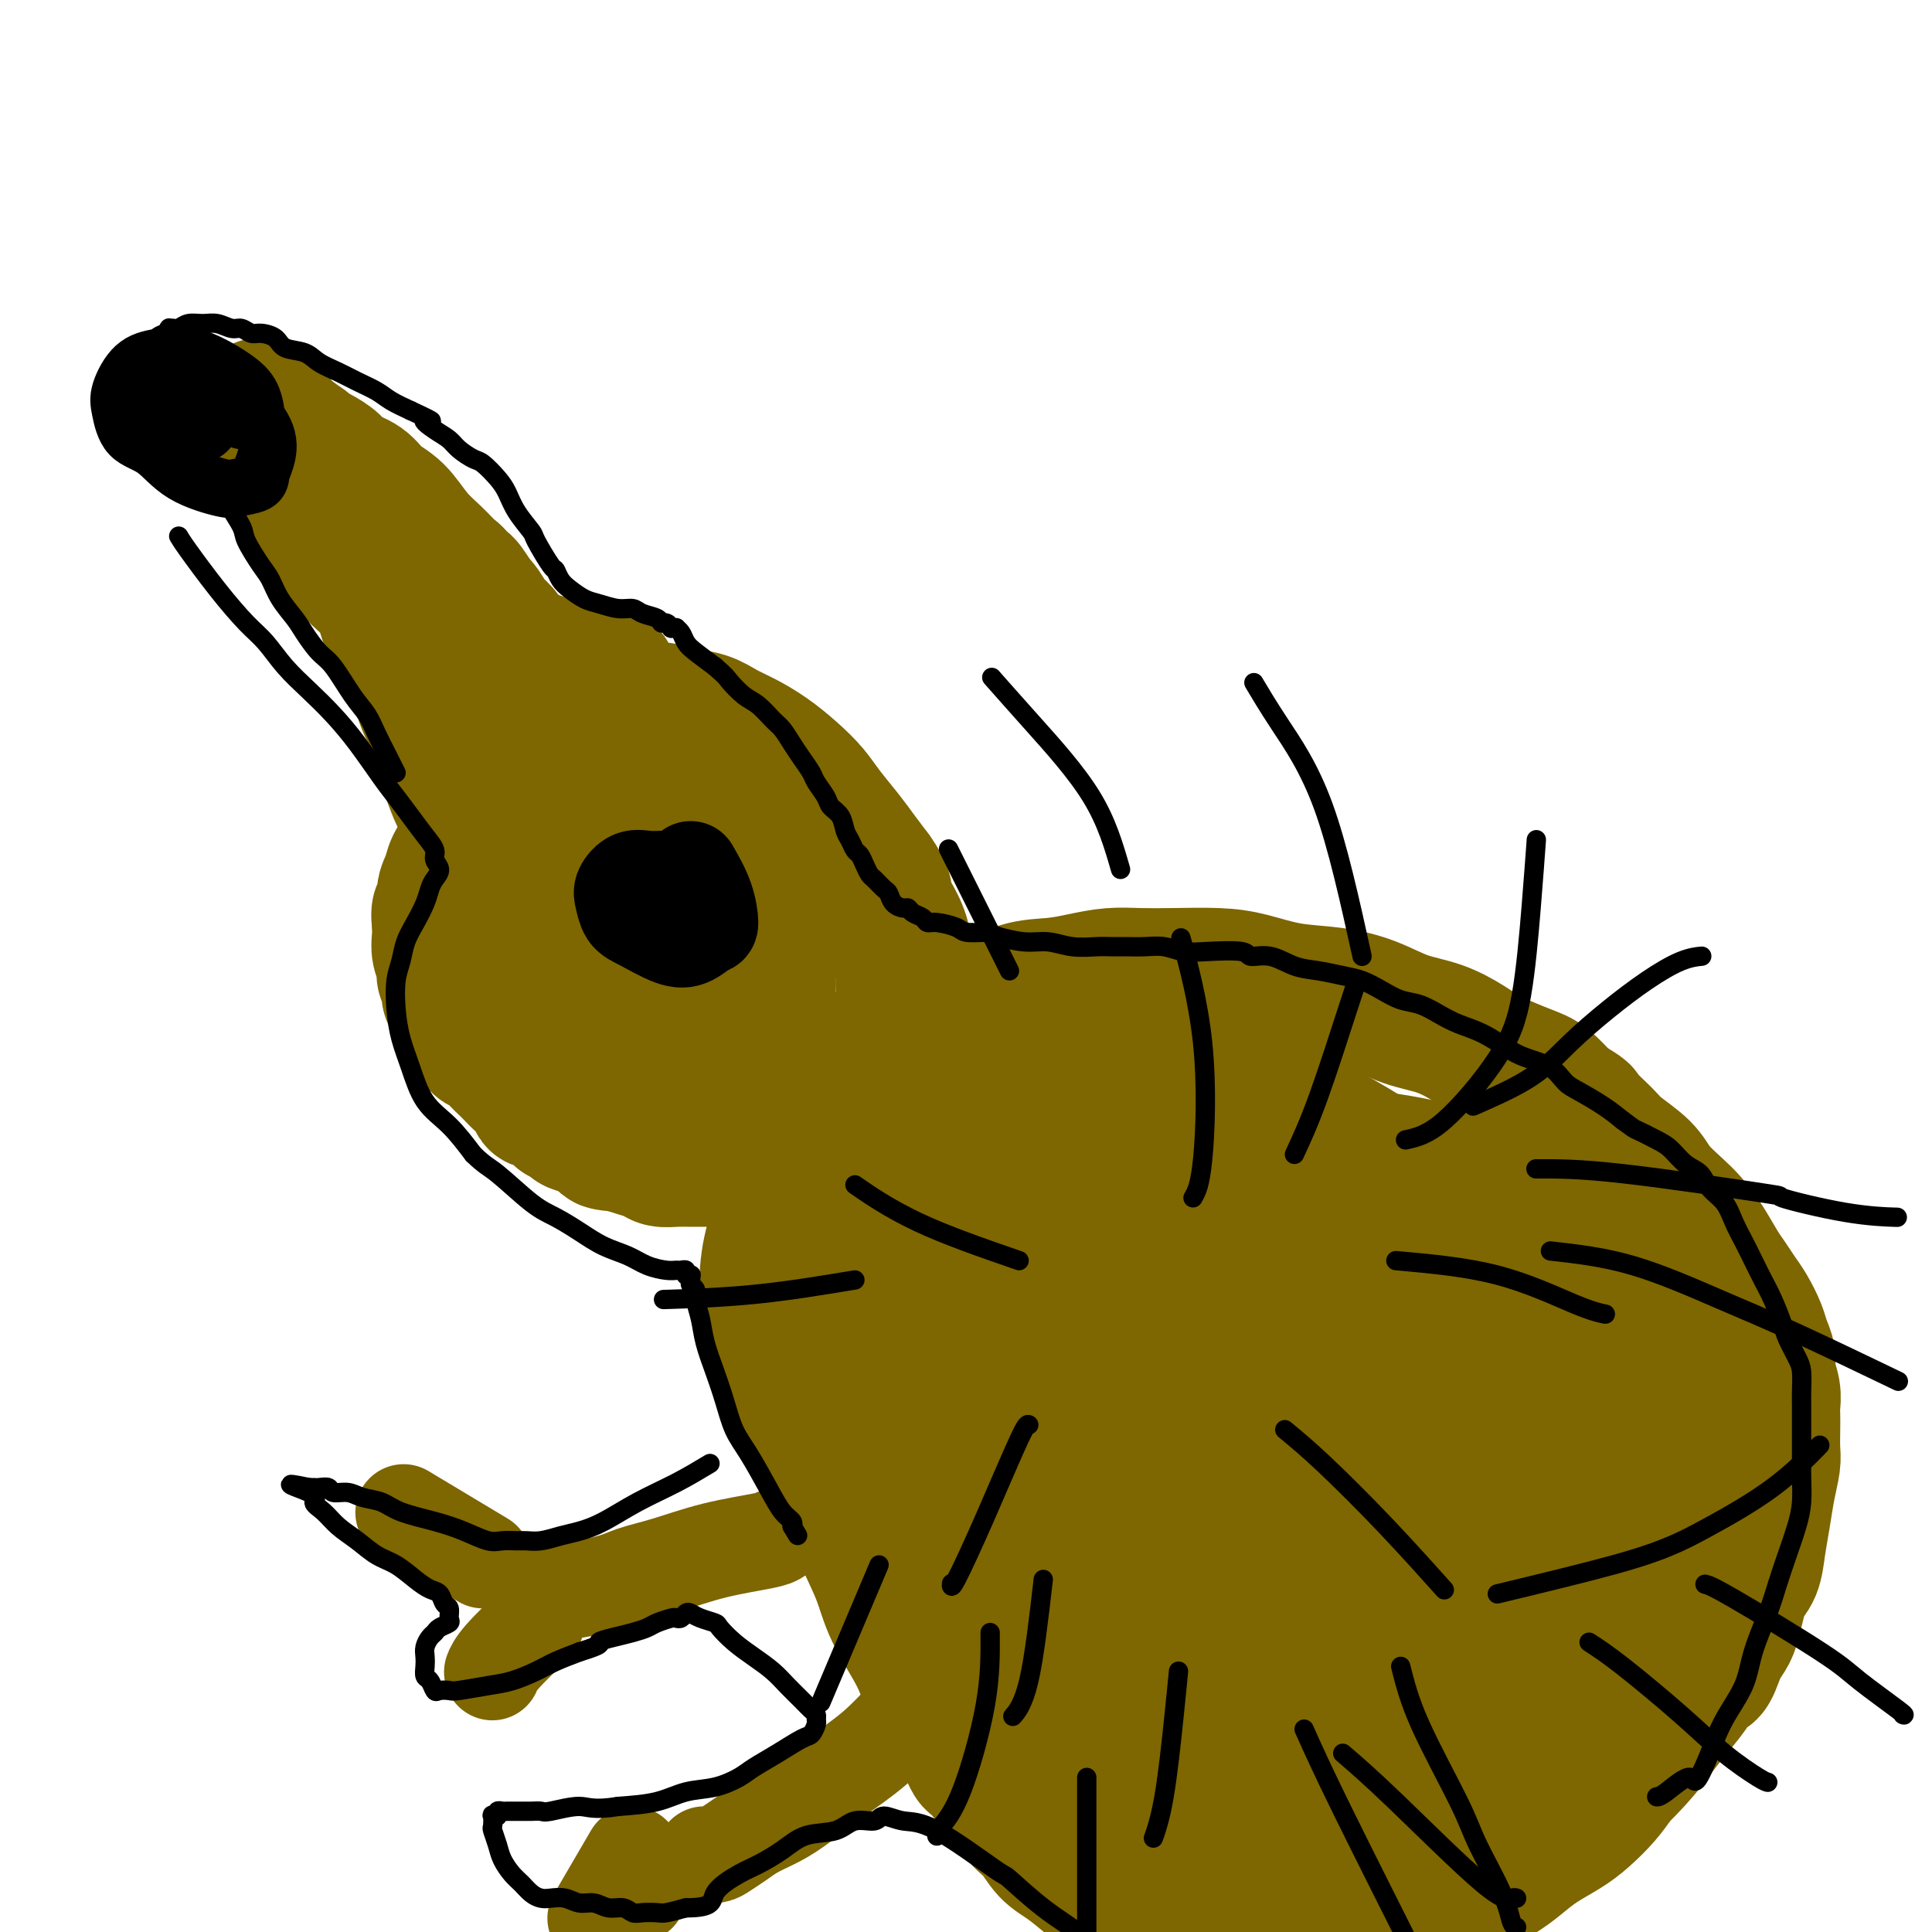<svg viewBox='0 0 400 400' version='1.1' xmlns='http://www.w3.org/2000/svg' xmlns:xlink='http://www.w3.org/1999/xlink'><g fill='none' stroke='#7E6601' stroke-width='28' stroke-linecap='round' stroke-linejoin='round'><path d='M95,160c0.775,-0.562 1.551,-1.124 3,-2c1.449,-0.876 3.572,-2.066 5,-3c1.428,-0.934 2.161,-1.612 3,-2c0.839,-0.388 1.784,-0.486 3,-1c1.216,-0.514 2.702,-1.444 4,-2c1.298,-0.556 2.408,-0.737 4,-1c1.592,-0.263 3.664,-0.607 5,-1c1.336,-0.393 1.934,-0.834 3,-1c1.066,-0.166 2.599,-0.056 4,0c1.401,0.056 2.671,0.060 4,0c1.329,-0.060 2.717,-0.182 4,0c1.283,0.182 2.460,0.670 4,1c1.540,0.330 3.444,0.503 5,1c1.556,0.497 2.766,1.319 4,2c1.234,0.681 2.492,1.223 4,2c1.508,0.777 3.264,1.789 5,3c1.736,1.211 3.451,2.620 5,4c1.549,1.380 2.932,2.732 4,4c1.068,1.268 1.822,2.453 3,4c1.178,1.547 2.779,3.455 4,5c1.221,1.545 2.063,2.727 3,4c0.937,1.273 1.968,2.636 3,4'/><path d='M181,181c2.994,4.204 1.979,4.214 2,5c0.021,0.786 1.077,2.349 2,4c0.923,1.651 1.712,3.389 2,5c0.288,1.611 0.074,3.094 0,4c-0.074,0.906 -0.008,1.236 0,2c0.008,0.764 -0.041,1.964 0,3c0.041,1.036 0.174,1.908 0,3c-0.174,1.092 -0.654,2.403 -1,4c-0.346,1.597 -0.556,3.481 -1,5c-0.444,1.519 -1.120,2.673 -2,4c-0.880,1.327 -1.964,2.828 -3,4c-1.036,1.172 -2.023,2.016 -3,3c-0.977,0.984 -1.942,2.108 -3,3c-1.058,0.892 -2.208,1.553 -3,2c-0.792,0.447 -1.227,0.679 -2,1c-0.773,0.321 -1.884,0.730 -3,1c-1.116,0.270 -2.238,0.401 -3,1c-0.762,0.599 -1.163,1.667 -2,2c-0.837,0.333 -2.110,-0.068 -3,0c-0.890,0.068 -1.397,0.607 -2,1c-0.603,0.393 -1.302,0.641 -2,1c-0.698,0.359 -1.393,0.828 -2,1c-0.607,0.172 -1.124,0.046 -2,0c-0.876,-0.046 -2.111,-0.011 -3,0c-0.889,0.011 -1.430,0.000 -2,0c-0.570,-0.000 -1.167,0.011 -2,0c-0.833,-0.011 -1.903,-0.044 -3,0c-1.097,0.044 -2.222,0.167 -3,0c-0.778,-0.167 -1.209,-0.622 -2,-1c-0.791,-0.378 -1.940,-0.679 -3,-1c-1.060,-0.321 -2.030,-0.660 -3,-1'/><path d='M129,237c-4.637,-0.428 -3.728,-0.496 -4,-1c-0.272,-0.504 -1.723,-1.442 -3,-2c-1.277,-0.558 -2.380,-0.737 -3,-1c-0.620,-0.263 -0.759,-0.610 -1,-1c-0.241,-0.390 -0.586,-0.822 -1,-1c-0.414,-0.178 -0.896,-0.101 -1,0c-0.104,0.101 0.171,0.225 0,0c-0.171,-0.225 -0.788,-0.800 -1,-1c-0.212,-0.200 -0.018,-0.024 0,0c0.018,0.024 -0.141,-0.105 0,0c0.141,0.105 0.582,0.443 0,0c-0.582,-0.443 -2.187,-1.667 -3,-2c-0.813,-0.333 -0.833,0.224 -1,0c-0.167,-0.224 -0.482,-1.228 -1,-2c-0.518,-0.772 -1.241,-1.310 -2,-2c-0.759,-0.690 -1.555,-1.531 -2,-2c-0.445,-0.469 -0.538,-0.566 -1,-1c-0.462,-0.434 -1.293,-1.204 -2,-2c-0.707,-0.796 -1.289,-1.616 -2,-2c-0.711,-0.384 -1.552,-0.330 -2,-1c-0.448,-0.670 -0.502,-2.062 -1,-3c-0.498,-0.938 -1.439,-1.420 -2,-2c-0.561,-0.580 -0.743,-1.258 -1,-2c-0.257,-0.742 -0.590,-1.549 -1,-2c-0.410,-0.451 -0.898,-0.546 -1,-1c-0.102,-0.454 0.183,-1.265 0,-2c-0.183,-0.735 -0.834,-1.393 -1,-2c-0.166,-0.607 0.151,-1.163 0,-2c-0.151,-0.837 -0.771,-1.956 -1,-3c-0.229,-1.044 -0.065,-2.013 0,-3c0.065,-0.987 0.033,-1.994 0,-3'/><path d='M91,191c-0.533,-3.630 0.634,-2.704 1,-3c0.366,-0.296 -0.068,-1.812 0,-3c0.068,-1.188 0.640,-2.047 1,-3c0.360,-0.953 0.508,-1.998 1,-3c0.492,-1.002 1.327,-1.960 2,-3c0.673,-1.040 1.184,-2.162 2,-3c0.816,-0.838 1.937,-1.391 3,-2c1.063,-0.609 2.067,-1.273 3,-2c0.933,-0.727 1.793,-1.516 3,-2c1.207,-0.484 2.759,-0.662 4,-1c1.241,-0.338 2.169,-0.834 4,-1c1.831,-0.166 4.565,0.000 6,0c1.435,-0.000 1.569,-0.167 3,0c1.431,0.167 4.157,0.666 6,1c1.843,0.334 2.804,0.501 4,1c1.196,0.499 2.627,1.329 4,2c1.373,0.671 2.689,1.183 4,2c1.311,0.817 2.617,1.939 4,3c1.383,1.061 2.842,2.062 4,3c1.158,0.938 2.014,1.815 3,3c0.986,1.185 2.102,2.680 3,4c0.898,1.320 1.576,2.467 2,4c0.424,1.533 0.593,3.454 1,5c0.407,1.546 1.054,2.718 1,4c-0.054,1.282 -0.807,2.675 -1,4c-0.193,1.325 0.176,2.582 0,4c-0.176,1.418 -0.895,2.996 -2,5c-1.105,2.004 -2.595,4.434 -4,6c-1.405,1.566 -2.724,2.268 -4,3c-1.276,0.732 -2.507,1.495 -4,2c-1.493,0.505 -3.246,0.753 -5,1'/><path d='M140,222c-3.038,0.836 -4.133,-0.075 -6,-1c-1.867,-0.925 -4.507,-1.865 -7,-3c-2.493,-1.135 -4.839,-2.466 -7,-4c-2.161,-1.534 -4.138,-3.272 -6,-5c-1.862,-1.728 -3.610,-3.445 -5,-5c-1.390,-1.555 -2.422,-2.947 -3,-4c-0.578,-1.053 -0.701,-1.765 -1,-3c-0.299,-1.235 -0.775,-2.992 -1,-4c-0.225,-1.008 -0.198,-1.268 0,-2c0.198,-0.732 0.567,-1.937 1,-3c0.433,-1.063 0.929,-1.983 2,-3c1.071,-1.017 2.718,-2.130 4,-3c1.282,-0.870 2.199,-1.498 4,-2c1.801,-0.502 4.487,-0.878 7,-1c2.513,-0.122 4.855,0.011 7,0c2.145,-0.011 4.093,-0.165 6,0c1.907,0.165 3.771,0.650 5,1c1.229,0.350 1.821,0.565 3,1c1.179,0.435 2.943,1.092 4,2c1.057,0.908 1.405,2.069 2,3c0.595,0.931 1.436,1.631 2,3c0.564,1.369 0.850,3.406 1,5c0.150,1.594 0.165,2.746 0,4c-0.165,1.254 -0.511,2.610 -1,4c-0.489,1.390 -1.120,2.814 -2,4c-0.880,1.186 -2.009,2.134 -3,3c-0.991,0.866 -1.846,1.649 -3,2c-1.154,0.351 -2.608,0.269 -4,0c-1.392,-0.269 -2.721,-0.726 -4,-1c-1.279,-0.274 -2.508,-0.364 -4,-1c-1.492,-0.636 -3.246,-1.818 -5,-3'/><path d='M126,206c-2.913,-1.292 -1.696,-2.021 -2,-3c-0.304,-0.979 -2.127,-2.208 -3,-3c-0.873,-0.792 -0.794,-1.148 -1,-2c-0.206,-0.852 -0.696,-2.201 -1,-3c-0.304,-0.799 -0.422,-1.049 -1,-2c-0.578,-0.951 -1.617,-2.602 -2,-4c-0.383,-1.398 -0.109,-2.542 0,-3c0.109,-0.458 0.055,-0.229 0,0'/><path d='M144,190c-0.711,-0.229 -1.422,-0.457 -3,-2c-1.578,-1.543 -4.022,-4.399 -6,-7c-1.978,-2.601 -3.490,-4.947 -5,-7c-1.510,-2.053 -3.020,-3.814 -4,-5c-0.980,-1.186 -1.432,-1.798 -2,-3c-0.568,-1.202 -1.251,-2.993 -2,-4c-0.749,-1.007 -1.563,-1.230 -2,-2c-0.437,-0.770 -0.498,-2.088 -1,-3c-0.502,-0.912 -1.444,-1.417 -2,-2c-0.556,-0.583 -0.726,-1.243 -1,-2c-0.274,-0.757 -0.654,-1.612 -1,-2c-0.346,-0.388 -0.659,-0.309 -1,-1c-0.341,-0.691 -0.710,-2.152 -1,-3c-0.290,-0.848 -0.500,-1.085 -1,-2c-0.500,-0.915 -1.288,-2.509 -2,-4c-0.712,-1.491 -1.346,-2.879 -2,-4c-0.654,-1.121 -1.327,-1.974 -2,-3c-0.673,-1.026 -1.345,-2.223 -2,-3c-0.655,-0.777 -1.292,-1.132 -2,-2c-0.708,-0.868 -1.488,-2.248 -2,-3c-0.512,-0.752 -0.756,-0.876 -1,-1'/><path d='M99,125c-4.532,-7.101 -2.361,-2.852 -2,-2c0.361,0.852 -1.088,-1.693 -2,-3c-0.912,-1.307 -1.287,-1.374 -2,-2c-0.713,-0.626 -1.764,-1.809 -3,-3c-1.236,-1.191 -2.657,-2.388 -4,-4c-1.343,-1.612 -2.610,-3.639 -4,-5c-1.390,-1.361 -2.904,-2.056 -4,-3c-1.096,-0.944 -1.773,-2.136 -3,-3c-1.227,-0.864 -3.004,-1.401 -4,-2c-0.996,-0.599 -1.212,-1.259 -2,-2c-0.788,-0.741 -2.146,-1.563 -3,-2c-0.854,-0.437 -1.202,-0.489 -2,-1c-0.798,-0.511 -2.046,-1.481 -3,-2c-0.954,-0.519 -1.614,-0.588 -2,-1c-0.386,-0.412 -0.500,-1.167 -1,-2c-0.500,-0.833 -1.388,-1.744 -2,-2c-0.612,-0.256 -0.949,0.142 -1,0c-0.051,-0.142 0.182,-0.823 0,-1c-0.182,-0.177 -0.781,0.149 -1,0c-0.219,-0.149 -0.059,-0.772 0,-1c0.059,-0.228 0.016,-0.061 0,0c-0.016,0.061 -0.006,0.016 0,0c0.006,-0.016 0.008,-0.003 0,0c-0.008,0.003 -0.027,-0.005 0,0c0.027,0.005 0.098,0.023 0,0c-0.098,-0.023 -0.367,-0.089 0,0c0.367,0.089 1.368,0.332 2,1c0.632,0.668 0.895,1.762 2,3c1.105,1.238 3.053,2.619 5,4'/><path d='M63,92c2.110,1.891 2.885,2.619 4,4c1.115,1.381 2.571,3.415 4,5c1.429,1.585 2.833,2.720 4,4c1.167,1.280 2.098,2.706 3,4c0.902,1.294 1.774,2.455 3,4c1.226,1.545 2.804,3.473 4,5c1.196,1.527 2.010,2.652 3,4c0.990,1.348 2.155,2.919 3,4c0.845,1.081 1.368,1.672 2,3c0.632,1.328 1.373,3.395 2,5c0.627,1.605 1.140,2.750 2,4c0.860,1.250 2.066,2.606 3,4c0.934,1.394 1.597,2.827 2,4c0.403,1.173 0.546,2.088 1,3c0.454,0.912 1.220,1.821 2,3c0.780,1.179 1.574,2.626 2,4c0.426,1.374 0.484,2.674 1,4c0.516,1.326 1.490,2.676 2,4c0.510,1.324 0.556,2.620 1,4c0.444,1.380 1.285,2.843 2,4c0.715,1.157 1.302,2.009 2,3c0.698,0.991 1.507,2.121 2,3c0.493,0.879 0.671,1.506 1,2c0.329,0.494 0.808,0.855 1,1c0.192,0.145 0.096,0.072 0,0'/><path d='M63,106c2.222,1.974 4.444,3.949 6,6c1.556,2.051 2.447,4.180 4,6c1.553,1.820 3.767,3.331 5,5c1.233,1.669 1.485,3.497 2,5c0.515,1.503 1.293,2.681 2,4c0.707,1.319 1.344,2.777 2,4c0.656,1.223 1.331,2.210 2,4c0.669,1.790 1.333,4.382 2,6c0.667,1.618 1.337,2.261 2,4c0.663,1.739 1.318,4.575 2,7c0.682,2.425 1.390,4.439 2,6c0.610,1.561 1.123,2.668 2,4c0.877,1.332 2.119,2.890 3,4c0.881,1.110 1.402,1.774 2,3c0.598,1.226 1.274,3.016 2,4c0.726,0.984 1.501,1.164 2,2c0.499,0.836 0.722,2.329 1,3c0.278,0.671 0.611,0.520 1,1c0.389,0.480 0.836,1.591 1,2c0.164,0.409 0.047,0.117 0,0c-0.047,-0.117 -0.023,-0.058 0,0'/><path d='M73,116c3.560,2.492 7.121,4.984 10,7c2.879,2.016 5.077,3.555 8,5c2.923,1.445 6.571,2.797 9,4c2.429,1.203 3.638,2.259 5,3c1.362,0.741 2.875,1.169 5,2c2.125,0.831 4.860,2.065 7,3c2.140,0.935 3.684,1.571 5,2c1.316,0.429 2.405,0.651 3,1c0.595,0.349 0.696,0.826 1,1c0.304,0.174 0.813,0.047 1,0c0.187,-0.047 0.054,-0.013 0,0c-0.054,0.013 -0.027,0.007 0,0'/><path d='M94,127c2.125,1.172 4.249,2.343 7,4c2.751,1.657 6.128,3.799 9,5c2.872,1.201 5.239,1.460 7,2c1.761,0.540 2.915,1.361 4,2c1.085,0.639 2.100,1.095 3,1c0.900,-0.095 1.686,-0.741 2,-1c0.314,-0.259 0.157,-0.129 0,0'/><path d='M185,214c0.809,-0.513 1.618,-1.027 4,-2c2.382,-0.973 6.337,-2.407 9,-3c2.663,-0.593 4.034,-0.345 6,-1c1.966,-0.655 4.527,-2.214 7,-3c2.473,-0.786 4.860,-0.799 7,-1c2.140,-0.201 4.034,-0.590 6,-1c1.966,-0.410 4.004,-0.840 6,-1c1.996,-0.160 3.951,-0.050 6,0c2.049,0.050 4.190,0.040 7,0c2.810,-0.040 6.287,-0.111 9,0c2.713,0.111 4.663,0.404 7,1c2.337,0.596 5.060,1.496 8,2c2.940,0.504 6.096,0.613 9,1c2.904,0.387 5.558,1.051 8,2c2.442,0.949 4.674,2.184 7,3c2.326,0.816 4.747,1.214 7,2c2.253,0.786 4.339,1.959 6,3c1.661,1.041 2.899,1.949 5,3c2.101,1.051 5.066,2.244 7,3c1.934,0.756 2.838,1.073 4,2c1.162,0.927 2.581,2.463 4,4'/><path d='M324,228c4.715,2.792 3.502,2.273 4,3c0.498,0.727 2.706,2.701 4,4c1.294,1.299 1.672,1.922 3,3c1.328,1.078 3.604,2.611 5,4c1.396,1.389 1.911,2.634 3,4c1.089,1.366 2.753,2.855 4,4c1.247,1.145 2.077,1.948 3,3c0.923,1.052 1.938,2.353 3,4c1.062,1.647 2.172,3.641 3,5c0.828,1.359 1.373,2.082 2,3c0.627,0.918 1.335,2.031 2,3c0.665,0.969 1.287,1.795 2,3c0.713,1.205 1.515,2.791 2,4c0.485,1.209 0.652,2.043 1,3c0.348,0.957 0.878,2.038 1,3c0.122,0.962 -0.163,1.807 0,3c0.163,1.193 0.776,2.735 1,4c0.224,1.265 0.061,2.252 0,3c-0.061,0.748 -0.019,1.258 0,2c0.019,0.742 0.016,1.715 0,3c-0.016,1.285 -0.046,2.881 0,4c0.046,1.119 0.168,1.763 0,3c-0.168,1.237 -0.626,3.069 -1,5c-0.374,1.931 -0.663,3.961 -1,6c-0.337,2.039 -0.720,4.086 -1,6c-0.280,1.914 -0.455,3.695 -1,5c-0.545,1.305 -1.458,2.134 -2,3c-0.542,0.866 -0.712,1.768 -1,3c-0.288,1.232 -0.693,2.793 -1,4c-0.307,1.207 -0.516,2.059 -1,3c-0.484,0.941 -1.242,1.970 -2,3'/><path d='M356,341c-2.251,6.832 -2.377,4.910 -3,5c-0.623,0.090 -1.741,2.190 -3,4c-1.259,1.810 -2.657,3.330 -4,5c-1.343,1.670 -2.631,3.490 -4,5c-1.369,1.510 -2.819,2.711 -4,4c-1.181,1.289 -2.094,2.666 -3,4c-0.906,1.334 -1.806,2.625 -3,4c-1.194,1.375 -2.680,2.832 -4,4c-1.320,1.168 -2.472,2.046 -4,3c-1.528,0.954 -3.433,1.985 -5,3c-1.567,1.015 -2.798,2.016 -4,3c-1.202,0.984 -2.377,1.951 -4,3c-1.623,1.049 -3.694,2.179 -5,3c-1.306,0.821 -1.847,1.334 -3,2c-1.153,0.666 -2.920,1.484 -4,2c-1.080,0.516 -1.475,0.729 -2,1c-0.525,0.271 -1.179,0.598 -2,1c-0.821,0.402 -1.808,0.879 -3,1c-1.192,0.121 -2.587,-0.112 -4,0c-1.413,0.112 -2.843,0.570 -4,1c-1.157,0.430 -2.039,0.832 -3,1c-0.961,0.168 -2.000,0.101 -3,0c-1.000,-0.101 -1.962,-0.237 -3,0c-1.038,0.237 -2.153,0.848 -3,1c-0.847,0.152 -1.426,-0.155 -2,0c-0.574,0.155 -1.143,0.774 -2,1c-0.857,0.226 -2.000,0.061 -3,0c-1.000,-0.061 -1.856,-0.016 -3,0c-1.144,0.016 -2.577,0.004 -4,0c-1.423,-0.004 -2.835,-0.001 -4,0c-1.165,0.001 -2.082,0.001 -3,0'/><path d='M251,402c-5.254,0.074 -3.391,-0.742 -3,-1c0.391,-0.258 -0.692,0.041 -2,0c-1.308,-0.041 -2.841,-0.421 -4,-1c-1.159,-0.579 -1.944,-1.355 -3,-2c-1.056,-0.645 -2.383,-1.157 -4,-2c-1.617,-0.843 -3.525,-2.015 -5,-3c-1.475,-0.985 -2.519,-1.783 -4,-3c-1.481,-1.217 -3.399,-2.854 -5,-4c-1.601,-1.146 -2.885,-1.803 -4,-3c-1.115,-1.197 -2.062,-2.935 -3,-4c-0.938,-1.065 -1.869,-1.458 -4,-4c-2.131,-2.542 -5.464,-7.232 -7,-9c-1.536,-1.768 -1.276,-0.613 -2,-2c-0.724,-1.387 -2.433,-5.315 -4,-8c-1.567,-2.685 -2.993,-4.126 -4,-6c-1.007,-1.874 -1.596,-4.182 -3,-7c-1.404,-2.818 -3.623,-6.145 -5,-9c-1.377,-2.855 -1.912,-5.238 -3,-8c-1.088,-2.762 -2.730,-5.901 -4,-9c-1.270,-3.099 -2.169,-6.156 -3,-9c-0.831,-2.844 -1.596,-5.475 -2,-8c-0.404,-2.525 -0.447,-4.944 -1,-7c-0.553,-2.056 -1.614,-3.747 -2,-5c-0.386,-1.253 -0.096,-2.067 0,-3c0.096,-0.933 -0.001,-1.985 0,-3c0.001,-1.015 0.100,-1.992 0,-3c-0.100,-1.008 -0.400,-2.046 0,-3c0.400,-0.954 1.499,-1.823 2,-3c0.501,-1.177 0.404,-2.663 1,-4c0.596,-1.337 1.885,-2.525 3,-4c1.115,-1.475 2.058,-3.238 3,-5'/><path d='M179,260c2.003,-3.360 2.511,-3.761 4,-5c1.489,-1.239 3.960,-3.318 6,-5c2.040,-1.682 3.648,-2.968 5,-4c1.352,-1.032 2.446,-1.810 4,-3c1.554,-1.190 3.568,-2.791 5,-4c1.432,-1.209 2.282,-2.025 4,-3c1.718,-0.975 4.304,-2.110 7,-3c2.696,-0.890 5.502,-1.536 8,-2c2.498,-0.464 4.689,-0.744 7,-1c2.311,-0.256 4.741,-0.486 8,0c3.259,0.486 7.345,1.687 12,3c4.655,1.313 9.879,2.737 13,4c3.121,1.263 4.139,2.363 7,4c2.861,1.637 7.564,3.809 11,6c3.436,2.191 5.605,4.400 8,7c2.395,2.600 5.017,5.591 8,9c2.983,3.409 6.327,7.236 9,11c2.673,3.764 4.674,7.464 6,11c1.326,3.536 1.979,6.908 3,11c1.021,4.092 2.412,8.904 3,13c0.588,4.096 0.373,7.476 0,12c-0.373,4.524 -0.904,10.191 -2,15c-1.096,4.809 -2.755,8.759 -5,12c-2.245,3.241 -5.075,5.771 -8,8c-2.925,2.229 -5.946,4.156 -11,5c-5.054,0.844 -12.140,0.604 -19,-1c-6.860,-1.604 -13.493,-4.571 -21,-8c-7.507,-3.429 -15.889,-7.321 -23,-12c-7.111,-4.679 -12.953,-10.144 -19,-16c-6.047,-5.856 -12.299,-12.102 -17,-18c-4.701,-5.898 -7.850,-11.449 -11,-17'/><path d='M181,289c-2.987,-6.191 -4.955,-13.169 -6,-18c-1.045,-4.831 -1.167,-7.516 -1,-11c0.167,-3.484 0.624,-7.769 2,-12c1.376,-4.231 3.672,-8.408 7,-12c3.328,-3.592 7.687,-6.598 13,-9c5.313,-2.402 11.581,-4.198 18,-5c6.419,-0.802 12.989,-0.609 20,0c7.011,0.609 14.463,1.634 22,4c7.537,2.366 15.158,6.073 22,10c6.842,3.927 12.905,8.075 18,12c5.095,3.925 9.220,7.628 14,15c4.780,7.372 10.213,18.412 13,24c2.787,5.588 2.928,5.724 3,9c0.072,3.276 0.076,9.693 0,15c-0.076,5.307 -0.233,9.505 -3,15c-2.767,5.495 -8.145,12.288 -13,17c-4.855,4.712 -9.186,7.345 -14,10c-4.814,2.655 -10.109,5.333 -16,7c-5.891,1.667 -12.378,2.322 -19,2c-6.622,-0.322 -13.379,-1.620 -23,-6c-9.621,-4.380 -22.107,-11.842 -32,-19c-9.893,-7.158 -17.194,-14.014 -23,-21c-5.806,-6.986 -10.116,-14.103 -14,-21c-3.884,-6.897 -7.343,-13.575 -9,-20c-1.657,-6.425 -1.513,-12.598 0,-18c1.513,-5.402 4.397,-10.034 8,-14c3.603,-3.966 7.927,-7.267 13,-10c5.073,-2.733 10.896,-4.897 17,-6c6.104,-1.103 12.490,-1.143 20,0c7.510,1.143 16.146,3.469 25,7c8.854,3.531 17.927,8.265 27,13'/><path d='M270,247c11.705,5.794 14.969,10.279 19,15c4.031,4.721 8.830,9.679 12,15c3.170,5.321 4.712,11.007 6,17c1.288,5.993 2.323,12.294 2,19c-0.323,6.706 -2.004,13.815 -4,20c-1.996,6.185 -4.307,11.444 -8,16c-3.693,4.556 -8.768,8.409 -13,11c-4.232,2.591 -7.622,3.920 -12,5c-4.378,1.080 -9.744,1.912 -18,0c-8.256,-1.912 -19.402,-6.568 -28,-11c-8.598,-4.432 -14.647,-8.640 -22,-16c-7.353,-7.360 -16.011,-17.872 -20,-24c-3.989,-6.128 -3.309,-7.871 -4,-12c-0.691,-4.129 -2.754,-10.643 -3,-17c-0.246,-6.357 1.324,-12.556 3,-17c1.676,-4.444 3.458,-7.133 7,-10c3.542,-2.867 8.845,-5.913 15,-7c6.155,-1.087 13.162,-0.216 21,2c7.838,2.216 16.507,5.775 24,10c7.493,4.225 13.812,9.114 19,14c5.188,4.886 9.247,9.767 13,16c3.753,6.233 7.202,13.817 9,20c1.798,6.183 1.946,10.966 2,15c0.054,4.034 0.015,7.321 -2,11c-2.015,3.679 -6.005,7.750 -10,11c-3.995,3.250 -7.996,5.678 -13,7c-5.004,1.322 -11.012,1.536 -18,1c-6.988,-0.536 -14.955,-1.824 -23,-5c-8.045,-3.176 -16.166,-8.240 -24,-15c-7.834,-6.760 -15.381,-15.217 -20,-22c-4.619,-6.783 -6.309,-11.891 -8,-17'/><path d='M172,299c-1.557,-4.336 -1.450,-6.674 -1,-10c0.450,-3.326 1.242,-7.638 4,-11c2.758,-3.362 7.482,-5.775 13,-7c5.518,-1.225 11.830,-1.264 20,0c8.170,1.264 18.197,3.831 28,8c9.803,4.169 19.381,9.942 27,16c7.619,6.058 13.280,12.403 18,18c4.720,5.597 8.498,10.447 11,16c2.502,5.553 3.729,11.810 4,16c0.271,4.190 -0.414,6.312 -1,9c-0.586,2.688 -1.072,5.942 -6,9c-4.928,3.058 -14.298,5.921 -18,7c-3.702,1.079 -1.735,0.376 -5,-1c-3.265,-1.376 -11.762,-3.424 -18,-6c-6.238,-2.576 -10.218,-5.681 -16,-11c-5.782,-5.319 -13.368,-12.851 -18,-19c-4.632,-6.149 -6.311,-10.914 -8,-15c-1.689,-4.086 -3.389,-7.493 -4,-10c-0.611,-2.507 -0.131,-4.115 1,-6c1.131,-1.885 2.915,-4.047 6,-5c3.085,-0.953 7.470,-0.697 14,1c6.530,1.697 15.203,4.835 22,9c6.797,4.165 11.718,9.357 18,16c6.282,6.643 13.924,14.738 18,20c4.076,5.262 4.585,7.691 6,12c1.415,4.309 3.737,10.496 4,15c0.263,4.504 -1.532,7.323 -4,10c-2.468,2.677 -5.610,5.212 -9,7c-3.390,1.788 -7.028,2.827 -12,3c-4.972,0.173 -11.278,-0.522 -18,-3c-6.722,-2.478 -13.861,-6.739 -21,-11'/><path d='M227,376c-6.705,-4.308 -12.967,-9.580 -18,-15c-5.033,-5.420 -8.837,-10.990 -12,-17c-3.163,-6.010 -5.687,-12.460 -7,-18c-1.313,-5.540 -1.417,-10.169 -1,-14c0.417,-3.831 1.355,-6.865 4,-10c2.645,-3.135 6.996,-6.371 12,-8c5.004,-1.629 10.659,-1.653 18,0c7.341,1.653 16.368,4.981 24,9c7.632,4.019 13.871,8.727 21,14c7.129,5.273 15.150,11.109 20,17c4.850,5.891 6.530,11.835 8,16c1.470,4.165 2.732,6.552 3,9c0.268,2.448 -0.456,4.959 -1,7c-0.544,2.041 -0.906,3.612 -3,5c-2.094,1.388 -5.920,2.593 -11,2c-5.080,-0.593 -11.414,-2.985 -18,-6c-6.586,-3.015 -13.424,-6.652 -21,-13c-7.576,-6.348 -15.891,-15.406 -21,-22c-5.109,-6.594 -7.011,-10.725 -9,-18c-1.989,-7.275 -4.064,-17.694 -5,-24c-0.936,-6.306 -0.733,-8.499 1,-13c1.733,-4.501 4.996,-11.310 8,-16c3.004,-4.690 5.750,-7.261 14,-9c8.250,-1.739 22.006,-2.646 29,-3c6.994,-0.354 7.228,-0.156 14,2c6.772,2.156 20.083,6.269 29,10c8.917,3.731 13.439,7.080 18,11c4.561,3.920 9.161,8.412 13,13c3.839,4.588 6.918,9.274 9,13c2.082,3.726 3.166,6.493 3,10c-0.166,3.507 -1.583,7.753 -3,12'/><path d='M345,320c-1.727,3.847 -4.546,7.463 -8,10c-3.454,2.537 -7.543,3.993 -12,5c-4.457,1.007 -9.283,1.565 -16,1c-6.717,-0.565 -15.324,-2.253 -24,-6c-8.676,-3.747 -17.422,-9.555 -24,-15c-6.578,-5.445 -10.987,-10.529 -14,-15c-3.013,-4.471 -4.631,-8.331 -6,-12c-1.369,-3.669 -2.489,-7.147 -2,-12c0.489,-4.853 2.587,-11.082 5,-15c2.413,-3.918 5.142,-5.525 8,-8c2.858,-2.475 5.844,-5.818 14,-7c8.156,-1.182 21.481,-0.205 27,0c5.519,0.205 3.233,-0.364 6,1c2.767,1.364 10.587,4.659 16,8c5.413,3.341 8.418,6.728 12,11c3.582,4.272 7.742,9.430 10,14c2.258,4.570 2.613,8.551 3,12c0.387,3.449 0.804,6.367 0,10c-0.804,3.633 -2.829,7.982 -5,11c-2.171,3.018 -4.486,4.705 -8,6c-3.514,1.295 -8.225,2.197 -14,2c-5.775,-0.197 -12.613,-1.494 -20,-5c-7.387,-3.506 -15.321,-9.223 -22,-15c-6.679,-5.777 -12.102,-11.615 -16,-17c-3.898,-5.385 -6.269,-10.317 -7,-15c-0.731,-4.683 0.179,-9.116 2,-13c1.821,-3.884 4.554,-7.220 8,-10c3.446,-2.780 7.604,-5.003 12,-6c4.396,-0.997 9.030,-0.768 15,0c5.970,0.768 13.277,2.077 20,5c6.723,2.923 12.861,7.462 19,12'/><path d='M324,257c6.586,5.143 13.550,12.000 18,18c4.450,6.000 6.385,11.141 8,17c1.615,5.859 2.909,12.435 4,18c1.091,5.565 1.979,10.120 1,17c-0.979,6.880 -3.825,16.084 -7,23c-3.175,6.916 -6.680,11.544 -11,16c-4.320,4.456 -9.455,8.741 -15,12c-5.545,3.259 -11.500,5.494 -17,7c-5.500,1.506 -10.545,2.285 -19,0c-8.455,-2.285 -20.321,-7.632 -29,-13c-8.679,-5.368 -14.170,-10.756 -20,-17c-5.830,-6.244 -12.000,-13.343 -16,-20c-4.000,-6.657 -5.832,-12.872 -7,-18c-1.168,-5.128 -1.673,-9.169 -1,-14c0.673,-4.831 2.525,-10.451 5,-15c2.475,-4.549 5.573,-8.025 9,-10c3.427,-1.975 7.182,-2.447 11,-3c3.818,-0.553 7.697,-1.185 13,1c5.303,2.185 12.030,7.189 17,12c4.970,4.811 8.185,9.429 11,15c2.815,5.571 5.231,12.096 7,18c1.769,5.904 2.892,11.187 3,16c0.108,4.813 -0.800,9.156 -2,13c-1.200,3.844 -2.692,7.190 -6,11c-3.308,3.810 -8.432,8.083 -12,10c-3.568,1.917 -5.579,1.477 -9,1c-3.421,-0.477 -8.251,-0.993 -14,-2c-5.749,-1.007 -12.417,-2.507 -17,-5c-4.583,-2.493 -7.080,-5.979 -10,-10c-2.920,-4.021 -6.263,-8.577 -8,-13c-1.737,-4.423 -1.869,-8.711 -2,-13'/><path d='M209,329c-0.060,-4.387 0.791,-8.854 2,-13c1.209,-4.146 2.775,-7.969 5,-11c2.225,-3.031 5.107,-5.269 8,-7c2.893,-1.731 5.795,-2.954 9,-3c3.205,-0.046 6.711,1.087 11,3c4.289,1.913 9.359,4.607 13,8c3.641,3.393 5.852,7.485 8,11c2.148,3.515 4.233,6.452 6,9c1.767,2.548 3.217,4.708 4,7c0.783,2.292 0.900,4.716 1,7c0.100,2.284 0.183,4.429 -1,7c-1.183,2.571 -3.632,5.570 -5,7c-1.368,1.430 -1.656,1.291 -3,2c-1.344,0.709 -3.743,2.265 -6,3c-2.257,0.735 -4.371,0.648 -7,0c-2.629,-0.648 -5.773,-1.858 -8,-4c-2.227,-2.142 -3.535,-5.217 -5,-8c-1.465,-2.783 -3.085,-5.274 -4,-8c-0.915,-2.726 -1.125,-5.686 -1,-8c0.125,-2.314 0.584,-3.982 1,-5c0.416,-1.018 0.789,-1.386 2,-2c1.211,-0.614 3.258,-1.475 7,-1c3.742,0.475 9.177,2.285 15,5c5.823,2.715 12.034,6.334 17,10c4.966,3.666 8.687,7.380 12,11c3.313,3.620 6.216,7.147 8,10c1.784,2.853 2.448,5.032 3,7c0.552,1.968 0.993,3.723 1,5c0.007,1.277 -0.421,2.075 -1,3c-0.579,0.925 -1.308,1.979 -4,2c-2.692,0.021 -7.346,-0.989 -12,-2'/><path d='M285,374c-4.995,-1.535 -11.482,-4.371 -17,-7c-5.518,-2.629 -10.066,-5.050 -14,-9c-3.934,-3.950 -7.252,-9.428 -10,-14c-2.748,-4.572 -4.924,-8.239 -6,-13c-1.076,-4.761 -1.050,-10.614 -1,-15c0.050,-4.386 0.125,-7.303 2,-10c1.875,-2.697 5.551,-5.175 10,-7c4.449,-1.825 9.670,-2.996 16,-3c6.330,-0.004 13.769,1.161 23,4c9.231,2.839 20.256,7.353 27,11c6.744,3.647 9.209,6.426 14,12c4.791,5.574 11.908,13.943 15,18c3.092,4.057 2.158,3.803 2,5c-0.158,1.197 0.460,3.845 0,6c-0.460,2.155 -2.000,3.816 -4,5c-2.000,1.184 -4.462,1.892 -8,2c-3.538,0.108 -8.152,-0.383 -14,-3c-5.848,-2.617 -12.931,-7.359 -21,-14c-8.069,-6.641 -17.124,-15.182 -24,-23c-6.876,-7.818 -11.571,-14.914 -15,-21c-3.429,-6.086 -5.591,-11.161 -7,-16c-1.409,-4.839 -2.064,-9.441 -1,-13c1.064,-3.559 3.847,-6.076 6,-8c2.153,-1.924 3.677,-3.256 9,-2c5.323,1.256 14.446,5.100 21,8c6.554,2.900 10.541,4.854 16,9c5.459,4.146 12.391,10.482 16,15c3.609,4.518 3.895,7.216 4,9c0.105,1.784 0.030,2.652 0,3c-0.030,0.348 -0.015,0.174 0,0'/></g>
<g fill='none' stroke='#7E6601' stroke-width='20' stroke-linecap='round' stroke-linejoin='round'><path d='M161,318c-0.389,0.274 -0.778,0.548 -3,1c-2.222,0.452 -6.278,1.081 -10,2c-3.722,0.919 -7.109,2.127 -10,3c-2.891,0.873 -5.286,1.411 -7,2c-1.714,0.589 -2.748,1.230 -6,2c-3.252,0.770 -8.722,1.669 -11,2c-2.278,0.331 -1.365,0.095 -1,0c0.365,-0.095 0.183,-0.047 0,0'/><path d='M188,355c-2.262,2.440 -4.524,4.880 -7,7c-2.476,2.120 -5.166,3.919 -8,6c-2.834,2.081 -5.813,4.445 -8,6c-2.187,1.555 -3.583,2.301 -5,3c-1.417,0.699 -2.856,1.350 -4,2c-1.144,0.650 -1.992,1.298 -3,2c-1.008,0.702 -2.178,1.456 -3,2c-0.822,0.544 -1.298,0.877 -2,1c-0.702,0.123 -1.629,0.035 -2,0c-0.371,-0.035 -0.185,-0.018 0,0'/><path d='M100,323c-6.250,-3.750 -12.500,-7.500 -15,-9c-2.500,-1.500 -1.250,-0.750 0,0'/><path d='M111,336c-2.733,2.622 -5.467,5.244 -7,7c-1.533,1.756 -1.867,2.644 -2,3c-0.133,0.356 -0.067,0.178 0,0'/><path d='M132,392c0.000,0.000 0.100,0.100 0.1,0.1'/><path d='M131,384c-2.917,5.000 -5.833,10.000 -7,12c-1.167,2.000 -0.583,1.000 0,0'/><path d='M135,388c0.000,0.000 0.100,0.100 0.1,0.1'/></g>
<g fill='none' stroke='#000000' stroke-width='4' stroke-linecap='round' stroke-linejoin='round'><path d='M82,160c-0.662,-1.338 -1.325,-2.677 -2,-4c-0.675,-1.323 -1.363,-2.632 -2,-4c-0.637,-1.368 -1.224,-2.796 -2,-4c-0.776,-1.204 -1.740,-2.183 -3,-4c-1.260,-1.817 -2.817,-4.470 -4,-6c-1.183,-1.530 -1.994,-1.936 -3,-3c-1.006,-1.064 -2.208,-2.785 -3,-4c-0.792,-1.215 -1.176,-1.922 -2,-3c-0.824,-1.078 -2.089,-2.527 -3,-4c-0.911,-1.473 -1.469,-2.971 -2,-4c-0.531,-1.029 -1.034,-1.591 -2,-3c-0.966,-1.409 -2.394,-3.667 -3,-5c-0.606,-1.333 -0.389,-1.742 -1,-3c-0.611,-1.258 -2.051,-3.364 -3,-5c-0.949,-1.636 -1.406,-2.803 -2,-4c-0.594,-1.197 -1.324,-2.424 -2,-4c-0.676,-1.576 -1.297,-3.501 -2,-5c-0.703,-1.499 -1.486,-2.571 -2,-4c-0.514,-1.429 -0.757,-3.214 -1,-5'/><path d='M38,82c-2.173,-5.240 -1.104,-3.340 -1,-3c0.104,0.340 -0.757,-0.878 -1,-2c-0.243,-1.122 0.131,-2.147 0,-3c-0.131,-0.853 -0.767,-1.535 -1,-2c-0.233,-0.465 -0.062,-0.713 0,-1c0.062,-0.287 0.017,-0.612 0,-1c-0.017,-0.388 -0.005,-0.840 0,-1c0.005,-0.160 0.001,-0.029 0,0c-0.001,0.029 -0.001,-0.045 0,0c0.001,0.045 0.003,0.208 0,0c-0.003,-0.208 -0.013,-0.787 0,-1c0.013,-0.213 0.047,-0.061 0,0c-0.047,0.061 -0.175,0.031 0,0c0.175,-0.031 0.654,-0.062 1,0c0.346,0.062 0.558,0.217 1,0c0.442,-0.217 1.116,-0.805 2,-1c0.884,-0.195 1.980,0.004 3,0c1.020,-0.004 1.963,-0.212 3,0c1.037,0.212 2.169,0.843 3,1c0.831,0.157 1.361,-0.161 2,0c0.639,0.161 1.385,0.802 2,1c0.615,0.198 1.097,-0.046 2,0c0.903,0.046 2.226,0.382 3,1c0.774,0.618 1.000,1.516 2,2c1.000,0.484 2.775,0.552 4,1c1.225,0.448 1.902,1.275 3,2c1.098,0.725 2.617,1.349 4,2c1.383,0.651 2.628,1.329 4,2c1.372,0.671 2.869,1.334 4,2c1.131,0.666 1.894,1.333 3,2c1.106,0.667 2.553,1.333 4,2'/><path d='M85,85c6.789,3.142 3.763,1.998 3,2c-0.763,0.002 0.739,1.151 2,2c1.261,0.849 2.281,1.400 3,2c0.719,0.600 1.138,1.251 2,2c0.862,0.749 2.169,1.595 3,2c0.831,0.405 1.186,0.368 2,1c0.814,0.632 2.086,1.934 3,3c0.914,1.066 1.471,1.898 2,3c0.529,1.102 1.031,2.476 2,4c0.969,1.524 2.406,3.199 3,4c0.594,0.801 0.346,0.728 1,2c0.654,1.272 2.209,3.889 3,5c0.791,1.111 0.819,0.717 1,1c0.181,0.283 0.516,1.243 1,2c0.484,0.757 1.117,1.312 2,2c0.883,0.688 2.017,1.508 3,2c0.983,0.492 1.815,0.656 3,1c1.185,0.344 2.723,0.867 4,1c1.277,0.133 2.292,-0.123 3,0c0.708,0.123 1.108,0.625 2,1c0.892,0.375 2.276,0.622 3,1c0.724,0.378 0.786,0.886 1,1c0.214,0.114 0.578,-0.166 1,0c0.422,0.166 0.901,0.779 1,1c0.099,0.221 -0.181,0.051 0,0c0.181,-0.051 0.823,0.016 1,0c0.177,-0.016 -0.113,-0.115 0,0c0.113,0.115 0.628,0.443 1,1c0.372,0.557 0.600,1.342 1,2c0.400,0.658 0.971,1.188 2,2c1.029,0.812 2.514,1.906 4,3'/><path d='M148,138c2.391,2.065 2.370,2.229 3,3c0.630,0.771 1.912,2.149 3,3c1.088,0.851 1.982,1.175 3,2c1.018,0.825 2.161,2.150 3,3c0.839,0.850 1.376,1.224 2,2c0.624,0.776 1.337,1.955 2,3c0.663,1.045 1.276,1.957 2,3c0.724,1.043 1.560,2.218 2,3c0.440,0.782 0.485,1.172 1,2c0.515,0.828 1.500,2.094 2,3c0.500,0.906 0.515,1.451 1,2c0.485,0.549 1.439,1.102 2,2c0.561,0.898 0.728,2.141 1,3c0.272,0.859 0.651,1.333 1,2c0.349,0.667 0.670,1.525 1,2c0.330,0.475 0.669,0.565 1,1c0.331,0.435 0.652,1.215 1,2c0.348,0.785 0.722,1.576 1,2c0.278,0.424 0.459,0.482 1,1c0.541,0.518 1.440,1.497 2,2c0.560,0.503 0.779,0.530 1,1c0.221,0.470 0.444,1.382 1,2c0.556,0.618 1.444,0.940 2,1c0.556,0.060 0.780,-0.142 1,0c0.220,0.142 0.437,0.629 1,1c0.563,0.371 1.472,0.625 2,1c0.528,0.375 0.675,0.871 1,1c0.325,0.129 0.829,-0.110 2,0c1.171,0.110 3.007,0.568 4,1c0.993,0.432 1.141,0.838 2,1c0.859,0.162 2.430,0.081 4,0'/><path d='M204,193c3.380,1.090 2.330,0.814 3,1c0.670,0.186 3.061,0.835 5,1c1.939,0.165 3.428,-0.152 5,0c1.572,0.152 3.228,0.773 5,1c1.772,0.227 3.660,0.060 5,0c1.340,-0.060 2.133,-0.012 3,0c0.867,0.012 1.810,-0.010 3,0c1.190,0.010 2.627,0.054 4,0c1.373,-0.054 2.680,-0.206 4,0c1.320,0.206 2.652,0.771 4,1c1.348,0.229 2.712,0.121 5,0c2.288,-0.121 5.500,-0.254 7,0c1.500,0.254 1.290,0.894 2,1c0.710,0.106 2.342,-0.323 4,0c1.658,0.323 3.342,1.399 5,2c1.658,0.601 3.290,0.728 5,1c1.710,0.272 3.500,0.688 5,1c1.500,0.312 2.712,0.520 4,1c1.288,0.480 2.654,1.231 4,2c1.346,0.769 2.673,1.556 4,2c1.327,0.444 2.655,0.545 4,1c1.345,0.455 2.707,1.263 4,2c1.293,0.737 2.517,1.404 4,2c1.483,0.596 3.226,1.122 5,2c1.774,0.878 3.579,2.107 5,3c1.421,0.893 2.459,1.449 4,2c1.541,0.551 3.584,1.095 5,2c1.416,0.905 2.204,2.170 3,3c0.796,0.830 1.599,1.223 3,2c1.401,0.777 3.400,1.936 5,3c1.600,1.064 2.800,2.032 4,3'/><path d='M336,232c2.796,2.054 2.286,1.690 3,2c0.714,0.310 2.651,1.293 4,2c1.349,0.707 2.108,1.136 3,2c0.892,0.864 1.915,2.163 3,3c1.085,0.837 2.230,1.213 3,2c0.770,0.787 1.165,1.984 2,3c0.835,1.016 2.111,1.850 3,3c0.889,1.150 1.393,2.616 2,4c0.607,1.384 1.318,2.685 2,4c0.682,1.315 1.333,2.644 2,4c0.667,1.356 1.348,2.741 2,4c0.652,1.259 1.275,2.394 2,4c0.725,1.606 1.553,3.683 2,5c0.447,1.317 0.512,1.875 1,3c0.488,1.125 1.399,2.817 2,4c0.601,1.183 0.893,1.856 1,3c0.107,1.144 0.029,2.760 0,4c-0.029,1.240 -0.008,2.105 0,3c0.008,0.895 0.003,1.820 0,3c-0.003,1.180 -0.003,2.614 0,4c0.003,1.386 0.009,2.725 0,4c-0.009,1.275 -0.033,2.486 0,4c0.033,1.514 0.123,3.332 0,5c-0.123,1.668 -0.460,3.186 -1,5c-0.540,1.814 -1.284,3.925 -2,6c-0.716,2.075 -1.406,4.114 -2,6c-0.594,1.886 -1.093,3.619 -2,6c-0.907,2.381 -2.223,5.412 -3,8c-0.777,2.588 -1.017,4.735 -2,7c-0.983,2.265 -2.709,4.647 -4,7c-1.291,2.353 -2.145,4.676 -3,7'/><path d='M354,363c-3.419,8.238 -2.968,5.332 -4,5c-1.032,-0.332 -3.547,1.911 -5,3c-1.453,1.089 -1.844,1.026 -2,1c-0.156,-0.026 -0.078,-0.013 0,0'/><path d='M37,111c0.322,0.550 0.644,1.101 2,3c1.356,1.899 3.748,5.147 6,8c2.252,2.853 4.366,5.311 6,7c1.634,1.689 2.788,2.609 4,4c1.212,1.391 2.481,3.254 4,5c1.519,1.746 3.288,3.376 5,5c1.712,1.624 3.368,3.242 5,5c1.632,1.758 3.242,3.657 5,6c1.758,2.343 3.666,5.131 5,7c1.334,1.869 2.093,2.818 3,4c0.907,1.182 1.960,2.596 3,4c1.040,1.404 2.065,2.799 3,4c0.935,1.201 1.778,2.208 2,3c0.222,0.792 -0.177,1.369 0,2c0.177,0.631 0.932,1.316 1,2c0.068,0.684 -0.549,1.368 -1,2c-0.451,0.632 -0.737,1.211 -1,2c-0.263,0.789 -0.505,1.787 -1,3c-0.495,1.213 -1.244,2.640 -2,4c-0.756,1.360 -1.521,2.652 -2,4c-0.479,1.348 -0.673,2.752 -1,4c-0.327,1.248 -0.788,2.339 -1,4c-0.212,1.661 -0.175,3.891 0,6c0.175,2.109 0.489,4.095 1,6c0.511,1.905 1.219,3.727 2,6c0.781,2.273 1.633,4.997 3,7c1.367,2.003 3.248,3.287 5,5c1.752,1.713 3.376,3.857 5,6'/><path d='M98,239c2.319,2.282 3.116,2.488 5,4c1.884,1.512 4.857,4.330 7,6c2.143,1.670 3.458,2.191 5,3c1.542,0.809 3.312,1.905 5,3c1.688,1.095 3.292,2.188 5,3c1.708,0.812 3.518,1.342 5,2c1.482,0.658 2.636,1.443 4,2c1.364,0.557 2.939,0.885 4,1c1.061,0.115 1.609,0.017 2,0c0.391,-0.017 0.627,0.048 1,0c0.373,-0.048 0.885,-0.209 1,0c0.115,0.209 -0.165,0.787 0,1c0.165,0.213 0.777,0.060 1,0c0.223,-0.060 0.059,-0.027 0,0c-0.059,0.027 -0.012,0.048 0,0c0.012,-0.048 -0.012,-0.166 0,0c0.012,0.166 0.059,0.616 0,1c-0.059,0.384 -0.224,0.702 0,1c0.224,0.298 0.836,0.577 1,1c0.164,0.423 -0.122,0.989 0,2c0.122,1.011 0.651,2.468 1,4c0.349,1.532 0.518,3.138 1,5c0.482,1.862 1.276,3.981 2,6c0.724,2.019 1.376,3.938 2,6c0.624,2.062 1.218,4.268 2,6c0.782,1.732 1.751,2.990 3,5c1.249,2.010 2.780,4.774 4,7c1.220,2.226 2.131,3.916 3,5c0.869,1.084 1.695,1.561 2,2c0.305,0.439 0.087,0.840 0,1c-0.087,0.160 -0.044,0.080 0,0'/><path d='M164,316c2.000,3.333 1.000,1.667 0,0'/><path d='M147,303c-2.231,1.344 -4.462,2.689 -7,4c-2.538,1.311 -5.382,2.590 -8,4c-2.618,1.410 -5.009,2.952 -7,4c-1.991,1.048 -3.582,1.601 -5,2c-1.418,0.399 -2.662,0.642 -4,1c-1.338,0.358 -2.768,0.829 -4,1c-1.232,0.171 -2.264,0.040 -3,0c-0.736,-0.040 -1.177,0.011 -2,0c-0.823,-0.011 -2.030,-0.086 -3,0c-0.970,0.086 -1.704,0.332 -3,0c-1.296,-0.332 -3.155,-1.240 -5,-2c-1.845,-0.760 -3.676,-1.370 -6,-2c-2.324,-0.630 -5.141,-1.278 -7,-2c-1.859,-0.722 -2.759,-1.518 -4,-2c-1.241,-0.482 -2.822,-0.651 -4,-1c-1.178,-0.349 -1.952,-0.878 -3,-1c-1.048,-0.122 -2.371,0.163 -3,0c-0.629,-0.163 -0.564,-0.776 -1,-1c-0.436,-0.224 -1.375,-0.060 -2,0c-0.625,0.060 -0.938,0.016 -1,0c-0.062,-0.016 0.125,-0.005 0,0c-0.125,0.005 -0.563,0.002 -1,0'/><path d='M64,308c-7.463,-1.574 -2.121,-0.011 0,1c2.121,1.011 1.021,1.468 1,2c-0.021,0.532 1.036,1.139 2,2c0.964,0.861 1.836,1.977 3,3c1.164,1.023 2.619,1.952 4,3c1.381,1.048 2.688,2.216 4,3c1.312,0.784 2.627,1.184 4,2c1.373,0.816 2.803,2.049 4,3c1.197,0.951 2.163,1.621 3,2c0.837,0.379 1.547,0.469 2,1c0.453,0.531 0.651,1.504 1,2c0.349,0.496 0.851,0.514 1,1c0.149,0.486 -0.054,1.439 0,2c0.054,0.561 0.364,0.731 0,1c-0.364,0.269 -1.404,0.638 -2,1c-0.596,0.362 -0.748,0.715 -1,1c-0.252,0.285 -0.604,0.500 -1,1c-0.396,0.500 -0.835,1.284 -1,2c-0.165,0.716 -0.055,1.362 0,2c0.055,0.638 0.055,1.267 0,2c-0.055,0.733 -0.166,1.569 0,2c0.166,0.431 0.607,0.456 1,1c0.393,0.544 0.737,1.607 1,2c0.263,0.393 0.445,0.117 1,0c0.555,-0.117 1.481,-0.076 2,0c0.519,0.076 0.630,0.186 2,0c1.370,-0.186 4.000,-0.669 6,-1c2.000,-0.331 3.371,-0.511 5,-1c1.629,-0.489 3.515,-1.285 5,-2c1.485,-0.715 2.567,-1.347 4,-2c1.433,-0.653 3.216,-1.326 5,-2'/><path d='M120,342c5.418,-1.643 3.964,-1.749 4,-2c0.036,-0.251 1.561,-0.645 3,-1c1.439,-0.355 2.791,-0.670 4,-1c1.209,-0.330 2.274,-0.676 3,-1c0.726,-0.324 1.112,-0.626 2,-1c0.888,-0.374 2.279,-0.819 3,-1c0.721,-0.181 0.772,-0.098 1,0c0.228,0.098 0.632,0.212 1,0c0.368,-0.212 0.699,-0.749 1,-1c0.301,-0.251 0.572,-0.216 1,0c0.428,0.216 1.012,0.613 2,1c0.988,0.387 2.379,0.764 3,1c0.621,0.236 0.473,0.331 1,1c0.527,0.669 1.730,1.912 3,3c1.270,1.088 2.606,2.021 4,3c1.394,0.979 2.847,2.002 4,3c1.153,0.998 2.008,1.969 3,3c0.992,1.031 2.123,2.120 3,3c0.877,0.880 1.500,1.549 2,2c0.500,0.451 0.876,0.683 1,1c0.124,0.317 -0.006,0.721 0,1c0.006,0.279 0.146,0.435 0,1c-0.146,0.565 -0.579,1.541 -1,2c-0.421,0.459 -0.831,0.403 -2,1c-1.169,0.597 -3.098,1.847 -5,3c-1.902,1.153 -3.776,2.211 -5,3c-1.224,0.789 -1.798,1.311 -3,2c-1.202,0.689 -3.034,1.546 -5,2c-1.966,0.454 -4.068,0.507 -6,1c-1.932,0.493 -3.695,1.427 -6,2c-2.305,0.573 -5.153,0.787 -8,1'/><path d='M128,374c-5.341,0.868 -6.195,0.036 -8,0c-1.805,-0.036 -4.563,0.722 -6,1c-1.437,0.278 -1.555,0.074 -2,0c-0.445,-0.074 -1.218,-0.020 -2,0c-0.782,0.020 -1.573,0.004 -2,0c-0.427,-0.004 -0.492,0.002 -1,0c-0.508,-0.002 -1.460,-0.014 -2,0c-0.540,0.014 -0.666,0.054 -1,0c-0.334,-0.054 -0.874,-0.204 -1,0c-0.126,0.204 0.161,0.760 0,1c-0.161,0.240 -0.772,0.164 -1,0c-0.228,-0.164 -0.073,-0.417 0,0c0.073,0.417 0.064,1.505 0,2c-0.064,0.495 -0.183,0.397 0,1c0.183,0.603 0.668,1.905 1,3c0.332,1.095 0.512,1.982 1,3c0.488,1.018 1.285,2.168 2,3c0.715,0.832 1.349,1.346 2,2c0.651,0.654 1.318,1.447 2,2c0.682,0.553 1.379,0.865 2,1c0.621,0.135 1.166,0.093 2,0c0.834,-0.093 1.956,-0.236 3,0c1.044,0.236 2.009,0.852 3,1c0.991,0.148 2.008,-0.170 3,0c0.992,0.170 1.961,0.830 3,1c1.039,0.170 2.150,-0.150 3,0c0.850,0.150 1.441,0.769 2,1c0.559,0.231 1.088,0.072 2,0c0.912,-0.072 2.207,-0.058 3,0c0.793,0.058 1.084,0.159 2,0c0.916,-0.159 2.458,-0.580 4,-1'/><path d='M142,395c6.053,0.005 5.187,-1.484 6,-3c0.813,-1.516 3.305,-3.059 5,-4c1.695,-0.941 2.591,-1.279 4,-2c1.409,-0.721 3.330,-1.824 5,-3c1.670,-1.176 3.089,-2.425 5,-3c1.911,-0.575 4.313,-0.476 6,-1c1.687,-0.524 2.659,-1.672 4,-2c1.341,-0.328 3.051,0.162 4,0c0.949,-0.162 1.139,-0.977 2,-1c0.861,-0.023 2.394,0.744 4,1c1.606,0.256 3.284,0.000 7,2c3.716,2.000 9.471,6.255 12,8c2.529,1.745 1.834,0.979 3,2c1.166,1.021 4.194,3.829 7,6c2.806,2.171 5.391,3.706 7,5c1.609,1.294 2.241,2.348 3,3c0.759,0.652 1.645,0.900 2,1c0.355,0.100 0.177,0.050 0,0'/><path d='M247,248c0.726,-1.262 1.452,-2.524 2,-8c0.548,-5.476 0.917,-15.167 0,-24c-0.917,-8.833 -3.119,-16.810 -4,-20c-0.881,-3.190 -0.440,-1.595 0,0'/><path d='M268,239c1.494,-3.214 2.988,-6.429 5,-12c2.012,-5.571 4.542,-13.500 6,-18c1.458,-4.500 1.845,-5.571 2,-6c0.155,-0.429 0.077,-0.214 0,0'/><path d='M289,261c7.244,0.649 14.488,1.298 21,3c6.512,1.702 12.292,4.458 16,6c3.708,1.542 5.345,1.869 6,2c0.655,0.131 0.327,0.065 0,0'/><path d='M266,296c2.238,1.845 4.476,3.690 8,7c3.524,3.310 8.333,8.083 13,13c4.667,4.917 9.190,9.976 11,12c1.810,2.024 0.905,1.012 0,0'/><path d='M213,295c-0.226,-0.158 -0.453,-0.316 -2,3c-1.547,3.316 -4.415,10.105 -7,16c-2.585,5.895 -4.888,10.895 -6,13c-1.112,2.105 -1.032,1.316 -1,1c0.032,-0.316 0.016,-0.158 0,0'/><path d='M211,261c-7.533,-2.600 -15.067,-5.200 -21,-8c-5.933,-2.800 -10.267,-5.800 -12,-7c-1.733,-1.200 -0.867,-0.600 0,0'/><path d='M177,265c-6.978,1.156 -13.956,2.311 -21,3c-7.044,0.689 -14.156,0.911 -17,1c-2.844,0.089 -1.422,0.044 0,0'/><path d='M216,327c-0.933,8.089 -1.867,16.178 -3,21c-1.133,4.822 -2.467,6.378 -3,7c-0.533,0.622 -0.267,0.311 0,0'/><path d='M244,346c-0.256,2.655 -0.512,5.310 -1,10c-0.488,4.690 -1.208,11.417 -2,16c-0.792,4.583 -1.655,7.024 -2,8c-0.345,0.976 -0.173,0.488 0,0'/><path d='M278,363c2.785,2.392 5.569,4.785 11,10c5.431,5.215 13.507,13.254 18,17c4.493,3.746 5.402,3.201 6,3c0.598,-0.201 0.885,-0.057 1,0c0.115,0.057 0.057,0.029 0,0'/><path d='M310,330c8.941,-2.156 17.882,-4.313 24,-6c6.118,-1.687 9.413,-2.905 12,-4c2.587,-1.095 4.467,-2.067 8,-4c3.533,-1.933 8.721,-4.828 13,-8c4.279,-3.172 7.651,-6.621 9,-8c1.349,-1.379 0.674,-0.690 0,0'/><path d='M291,236c2.273,-0.494 4.546,-0.989 8,-4c3.454,-3.011 8.088,-8.539 11,-13c2.912,-4.461 4.100,-7.856 5,-13c0.900,-5.144 1.512,-12.039 2,-18c0.488,-5.961 0.854,-10.989 1,-13c0.146,-2.011 0.073,-1.006 0,0'/><path d='M282,198c-2.512,-11.417 -5.024,-22.833 -8,-31c-2.976,-8.167 -6.417,-13.083 -9,-17c-2.583,-3.917 -4.310,-6.833 -5,-8c-0.690,-1.167 -0.345,-0.583 0,0'/><path d='M232,180c-1.417,-4.911 -2.833,-9.821 -6,-15c-3.167,-5.179 -8.083,-10.625 -12,-15c-3.917,-4.375 -6.833,-7.679 -8,-9c-1.167,-1.321 -0.583,-0.661 0,0'/><path d='M209,201c-1.867,-3.733 -3.733,-7.467 -6,-12c-2.267,-4.533 -4.933,-9.867 -6,-12c-1.067,-2.133 -0.533,-1.067 0,0'/><path d='M305,229c4.356,-1.915 8.713,-3.830 12,-6c3.287,-2.170 5.505,-4.596 8,-7c2.495,-2.404 5.268,-4.788 8,-7c2.732,-2.212 5.423,-4.253 8,-6c2.577,-1.747 5.040,-3.201 7,-4c1.960,-0.799 3.417,-0.943 4,-1c0.583,-0.057 0.291,-0.029 0,0'/><path d='M318,242c4.361,-0.022 8.721,-0.044 18,1c9.279,1.044 23.475,3.156 29,4c5.525,0.844 2.378,0.422 4,1c1.622,0.578 8.014,2.156 13,3c4.986,0.844 8.568,0.956 10,1c1.432,0.044 0.716,0.022 0,0'/><path d='M321,259c5.480,0.616 10.960,1.231 17,3c6.040,1.769 12.640,4.691 18,7c5.360,2.309 9.482,4.006 16,7c6.518,2.994 15.434,7.284 19,9c3.566,1.716 1.783,0.858 0,0'/><path d='M353,328c0.677,0.158 1.355,0.315 6,3c4.645,2.685 13.259,7.896 18,11c4.741,3.104 5.611,4.100 8,6c2.389,1.900 6.297,4.704 8,6c1.703,1.296 1.201,1.085 1,1c-0.201,-0.085 -0.100,-0.042 0,0'/><path d='M329,340c1.820,1.185 3.640,2.370 7,5c3.360,2.630 8.259,6.705 12,10c3.741,3.295 6.322,5.811 9,8c2.678,2.189 5.452,4.051 7,5c1.548,0.949 1.871,0.985 2,1c0.129,0.015 0.065,0.007 0,0'/><path d='M290,345c0.869,3.464 1.738,6.928 4,12c2.262,5.072 5.916,11.751 8,16c2.084,4.249 2.597,6.067 4,9c1.403,2.933 3.696,6.982 5,10c1.304,3.018 1.620,5.005 2,6c0.380,0.995 0.823,0.999 1,1c0.177,0.001 0.089,0.001 0,0'/><path d='M270,358c1.808,4.043 3.616,8.085 8,17c4.384,8.915 11.343,22.701 14,28c2.657,5.299 1.011,2.111 1,2c-0.011,-0.111 1.612,2.855 3,5c1.388,2.145 2.539,3.470 3,4c0.461,0.530 0.230,0.265 0,0'/><path d='M225,368c0.000,7.735 0.000,15.470 0,20c0.000,4.530 0.000,5.853 0,8c0.000,2.147 0.000,5.116 0,7c0.000,1.884 0.000,2.681 0,3c0.000,0.319 0.000,0.159 0,0'/><path d='M205,338c0.030,4.498 0.061,8.995 -1,15c-1.061,6.005 -3.212,13.517 -5,18c-1.788,4.483 -3.212,5.938 -4,7c-0.788,1.062 -0.939,1.732 -1,2c-0.061,0.268 -0.030,0.134 0,0'/><path d='M182,324c-4.583,10.833 -9.167,21.667 -11,26c-1.833,4.333 -0.917,2.167 0,0'/></g>
<g fill='none' stroke='#000000' stroke-width='20' stroke-linecap='round' stroke-linejoin='round'><path d='M143,180c1.143,1.985 2.286,3.971 3,6c0.714,2.029 0.998,4.103 1,5c0.002,0.897 -0.279,0.617 -1,1c-0.721,0.383 -1.881,1.427 -3,2c-1.119,0.573 -2.196,0.674 -4,0c-1.804,-0.674 -4.334,-2.121 -6,-3c-1.666,-0.879 -2.466,-1.188 -3,-2c-0.534,-0.812 -0.801,-2.127 -1,-3c-0.199,-0.873 -0.330,-1.306 0,-2c0.330,-0.694 1.122,-1.650 2,-2c0.878,-0.350 1.844,-0.094 3,0c1.156,0.094 2.504,0.025 3,0c0.496,-0.025 0.142,-0.007 0,0c-0.142,0.007 -0.071,0.004 0,0'/></g>
<g fill='none' stroke='#000000' stroke-width='12' stroke-linecap='round' stroke-linejoin='round'><path d='M35,73c1.018,0.505 2.035,1.009 4,2c1.965,0.991 4.877,2.467 7,4c2.123,1.533 3.459,3.121 5,5c1.541,1.879 3.289,4.048 4,6c0.711,1.952 0.386,3.688 0,5c-0.386,1.312 -0.833,2.201 -1,3c-0.167,0.799 -0.055,1.507 -1,2c-0.945,0.493 -2.946,0.770 -4,1c-1.054,0.230 -1.161,0.414 -3,0c-1.839,-0.414 -5.409,-1.424 -8,-3c-2.591,-1.576 -4.203,-3.718 -6,-5c-1.797,-1.282 -3.778,-1.705 -5,-3c-1.222,-1.295 -1.685,-3.460 -2,-5c-0.315,-1.540 -0.482,-2.453 0,-4c0.482,-1.547 1.614,-3.728 3,-5c1.386,-1.272 3.026,-1.636 5,-2c1.974,-0.364 4.280,-0.727 7,0c2.720,0.727 5.853,2.545 8,4c2.147,1.455 3.309,2.545 4,4c0.691,1.455 0.912,3.273 1,4c0.088,0.727 0.044,0.364 0,0'/><path d='M40,79c0.330,0.380 0.660,0.760 1,1c0.340,0.240 0.689,0.341 1,1c0.311,0.659 0.584,1.876 1,3c0.416,1.124 0.976,2.157 1,3c0.024,0.843 -0.486,1.498 -1,2c-0.514,0.502 -1.032,0.850 -2,1c-0.968,0.150 -2.388,0.100 -4,0c-1.612,-0.100 -3.417,-0.252 -5,-1c-1.583,-0.748 -2.943,-2.093 -4,-3c-1.057,-0.907 -1.809,-1.376 -2,-2c-0.191,-0.624 0.180,-1.404 1,-2c0.820,-0.596 2.090,-1.007 4,-1c1.910,0.007 4.459,0.433 7,1c2.541,0.567 5.073,1.276 7,2c1.927,0.724 3.248,1.462 4,2c0.752,0.538 0.933,0.876 1,1c0.067,0.124 0.019,0.036 0,0c-0.019,-0.036 -0.010,-0.018 0,0'/></g>
</svg>